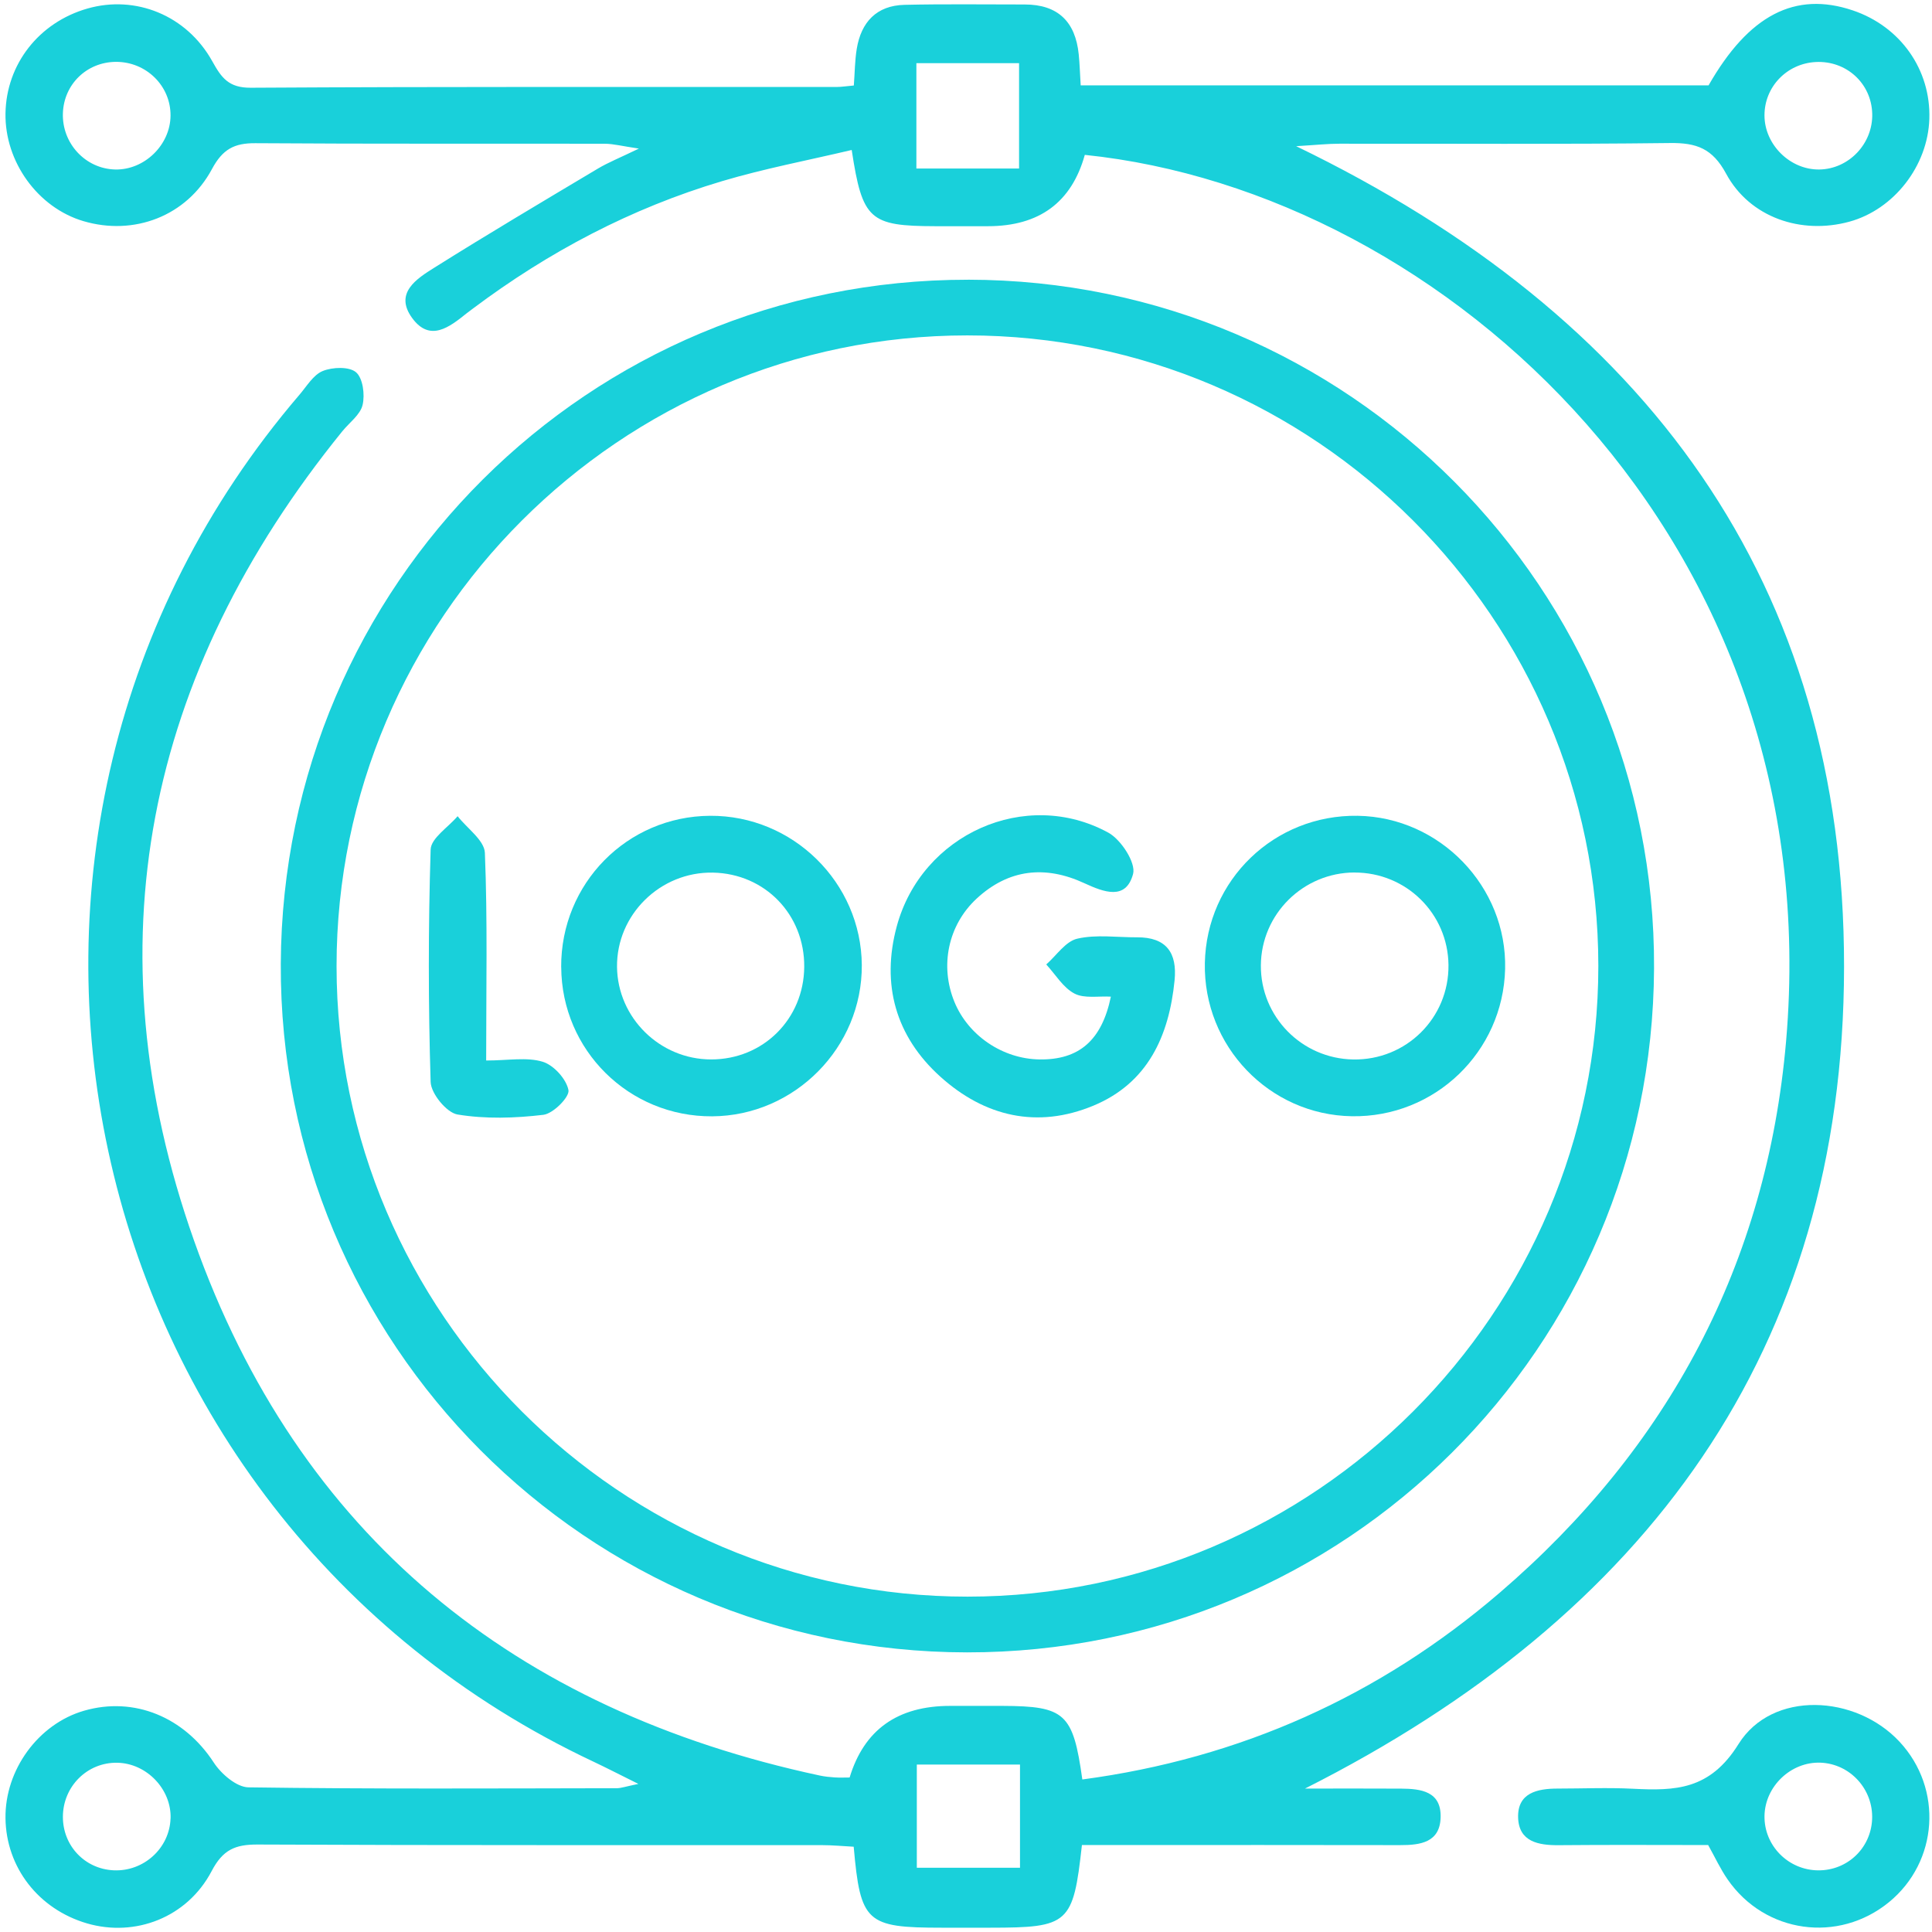 <svg width="119" height="119" viewBox="0 0 119 119" fill="none" xmlns="http://www.w3.org/2000/svg">
<g clip-path="url(#clip0_834_839)">
<path d="M80.372 110.166C82.348 110.166 84.324 110.156 86.3 110.169C87.527 110.176 88.776 110.336 88.734 111.935C88.695 113.484 87.495 113.651 86.241 113.649C80.532 113.636 74.825 113.644 69.117 113.644C68.284 113.644 67.448 113.644 66.64 113.644C66.103 118.503 65.837 118.732 61.008 118.735C60.005 118.735 59.002 118.735 57.999 118.735C53.355 118.735 52.995 118.412 52.583 113.747C51.933 113.713 51.26 113.649 50.588 113.649C39.017 113.641 27.446 113.668 15.876 113.612C14.483 113.604 13.725 113.934 13.037 115.247C11.532 118.114 8.321 119.333 5.357 118.469C2.371 117.594 0.377 115.023 0.338 111.994C0.299 109.009 2.363 106.184 5.175 105.371C8.282 104.474 11.354 105.777 13.165 108.56C13.621 109.26 14.567 110.078 15.302 110.09C22.858 110.198 30.42 110.156 37.98 110.144C38.261 110.144 38.539 110.038 39.32 109.878C38.137 109.292 37.361 108.89 36.573 108.518C4.226 93.305 -4.787 51.453 18.445 24.314C18.896 23.789 19.3 23.085 19.882 22.851C20.488 22.607 21.508 22.57 21.93 22.93C22.353 23.292 22.484 24.309 22.334 24.942C22.191 25.548 21.52 26.028 21.084 26.565C8.957 41.52 5.537 58.295 11.953 76.417C18.377 94.566 31.694 105.339 50.496 109.363C50.797 109.427 51.108 109.459 51.413 109.479C51.719 109.499 52.027 109.484 52.332 109.484C53.224 106.543 55.286 105.073 58.519 105.073C59.598 105.073 60.68 105.07 61.759 105.073C65.598 105.088 66.096 105.519 66.665 109.605C76.392 108.309 84.965 104.46 92.364 98.11C102.776 89.172 108.83 77.816 110.013 64.129C112.674 33.296 88.988 11.827 66.818 9.539C66.001 12.466 64.013 13.931 60.852 13.933C59.773 13.933 58.691 13.933 57.612 13.933C53.566 13.923 53.118 13.549 52.46 9.238C49.777 9.874 47.084 10.381 44.472 11.159C38.881 12.824 33.786 15.511 29.119 19.014C28.996 19.107 28.87 19.196 28.75 19.292C27.688 20.147 26.485 21.09 25.389 19.592C24.263 18.051 25.665 17.169 26.749 16.489C30.07 14.403 33.444 12.403 36.812 10.393C37.457 10.007 38.167 9.726 39.352 9.152C38.327 9.002 37.79 8.857 37.255 8.854C30.08 8.839 22.908 8.871 15.733 8.82C14.424 8.81 13.71 9.194 13.057 10.411C11.49 13.329 8.24 14.536 5.143 13.622C2.334 12.795 0.289 9.97 0.338 6.98C0.39 3.95 2.4 1.382 5.382 0.527C8.346 -0.323 11.497 0.938 13.074 3.771C13.638 4.785 14.077 5.411 15.44 5.404C27.473 5.332 39.507 5.362 51.539 5.357C51.839 5.357 52.14 5.305 52.591 5.266C52.65 4.485 52.652 3.736 52.771 3.007C53.042 1.362 53.99 0.34 55.71 0.298C58.177 0.241 60.645 0.278 63.114 0.276C65.167 0.276 66.241 1.345 66.443 3.345C66.505 3.946 66.519 4.554 66.564 5.258H105.238C107.712 0.928 110.567 -0.557 114.12 0.64C117.057 1.63 118.935 4.293 118.836 7.327C118.743 10.219 116.658 12.898 113.918 13.652C110.944 14.47 107.776 13.398 106.319 10.699C105.479 9.14 104.491 8.79 102.863 8.81C96.074 8.894 89.286 8.842 82.498 8.852C81.784 8.852 81.069 8.93 79.835 9.004C101.414 19.43 113.605 35.897 113.583 59.561C113.561 83.155 101.397 99.566 80.369 110.171L80.372 110.166ZM62.769 10.379V3.891H56.444V10.379H62.769ZM62.826 108.688H56.471V115.043H62.826V108.688ZM10.504 7.128C10.521 5.29 9.006 3.8 7.136 3.81C5.347 3.822 3.935 5.189 3.874 6.972C3.81 8.832 5.266 10.398 7.097 10.44C8.893 10.48 10.489 8.93 10.504 7.128ZM115.318 6.997C115.264 5.13 113.726 3.726 111.841 3.82C110.062 3.911 108.68 5.347 108.682 7.105C108.682 8.911 110.264 10.467 112.063 10.44C113.884 10.413 115.372 8.839 115.318 6.997ZM10.507 112.011C10.568 110.213 9.038 108.61 7.227 108.575C5.382 108.538 3.881 110.028 3.874 111.9C3.869 113.688 5.224 115.119 7.001 115.2C8.851 115.287 10.443 113.838 10.504 112.011H10.507Z" fill="#19D0DA"/>
<path d="M59.616 17.228C83.053 17.247 101.991 36.254 101.88 59.644C101.772 83.002 82.89 101.799 59.559 101.777C36.127 101.755 17.187 82.744 17.295 59.358C17.404 36 36.278 17.208 59.614 17.23L59.616 17.228ZM98.448 59.494C98.445 38.118 80.969 20.656 59.581 20.659C38.2 20.661 20.728 38.133 20.73 59.506C20.73 80.877 38.214 98.346 59.596 98.344C80.976 98.341 98.453 80.867 98.448 59.494Z" fill="#19D0DA"/>
<path d="M105.214 113.644C102.178 113.644 99.1 113.624 96.026 113.653C94.752 113.666 93.552 113.439 93.507 111.954C93.461 110.432 94.685 110.166 95.944 110.166C97.484 110.166 99.029 110.097 100.567 110.176C103.196 110.309 105.32 110.257 107.084 107.422C109.148 104.11 114.298 104.366 117.008 107.289C119.687 110.176 119.389 114.668 116.358 117.156C113.236 119.715 108.703 119.089 106.406 115.754C105.972 115.126 105.647 114.422 105.211 113.641L105.214 113.644ZM112.12 108.57C110.311 108.508 108.717 110.028 108.683 111.841C108.648 113.678 110.151 115.198 112.009 115.203C113.788 115.208 115.227 113.841 115.311 112.067C115.397 110.213 113.956 108.634 112.12 108.57Z" fill="#19D0DA"/>
<path d="M34.565 59.568C34.541 54.425 38.618 50.28 43.736 50.248C48.831 50.216 53.042 54.359 53.082 59.437C53.119 64.511 48.95 68.727 43.869 68.759C38.742 68.791 34.592 64.691 34.568 59.568H34.565ZM49.536 59.56C49.563 56.336 47.121 53.812 43.916 53.748C40.671 53.684 37.968 56.341 38.005 59.558C38.042 62.693 40.644 65.252 43.798 65.255C47.003 65.26 49.507 62.772 49.536 59.56Z" fill="#19D0DA"/>
<path d="M68.427 61.388C67.656 61.343 66.786 61.518 66.177 61.196C65.478 60.829 65.012 60.021 64.443 59.405C65.074 58.851 65.633 57.982 66.355 57.817C67.525 57.546 68.804 57.74 70.036 57.733C71.837 57.723 72.517 58.684 72.347 60.388C72.005 63.819 70.696 66.71 67.348 68.102C63.891 69.538 60.646 68.779 57.913 66.311C55.164 63.829 54.272 60.632 55.233 57.065C56.768 51.371 63.181 48.507 68.267 51.287C69.05 51.716 69.974 53.14 69.792 53.827C69.353 55.479 67.993 54.955 66.786 54.398C64.391 53.29 62.132 53.521 60.158 55.346C58.389 56.984 57.879 59.496 58.786 61.708C59.638 63.789 61.76 65.223 64.029 65.255C66.461 65.289 67.865 64.085 68.424 61.385L68.427 61.388Z" fill="#19D0DA"/>
<path d="M83.267 68.754C78.179 68.673 74.111 64.434 74.212 59.322C74.313 54.196 78.497 50.167 83.627 50.248C88.698 50.329 92.83 54.62 92.707 59.681C92.583 64.792 88.375 68.838 83.267 68.754ZM83.432 53.74C80.266 53.748 77.686 56.304 77.662 59.457C77.637 62.612 80.173 65.201 83.344 65.257C86.616 65.316 89.255 62.698 89.218 59.432C89.181 56.265 86.611 53.736 83.432 53.743V53.74Z" fill="#19D0DA"/>
<path d="M29.95 65.321C31.3 65.321 32.441 65.099 33.424 65.397C34.104 65.602 34.885 66.464 35.014 67.146C35.092 67.565 34.077 68.592 33.469 68.666C31.722 68.875 29.903 68.932 28.178 68.646C27.511 68.535 26.547 67.358 26.525 66.644C26.377 61.875 26.377 57.097 26.525 52.327C26.547 51.625 27.607 50.957 28.186 50.273C28.772 51.024 29.834 51.758 29.866 52.531C30.034 56.674 29.945 60.826 29.945 65.323L29.95 65.321Z" fill="#19D0DA"/>
</g>
<defs>
<clipPath id="clip0_834_839">
<rect width="118.501" height="118.501" fill="white" transform="translate(0.338 0.239)"/>
</clipPath>
</defs>
</svg>
